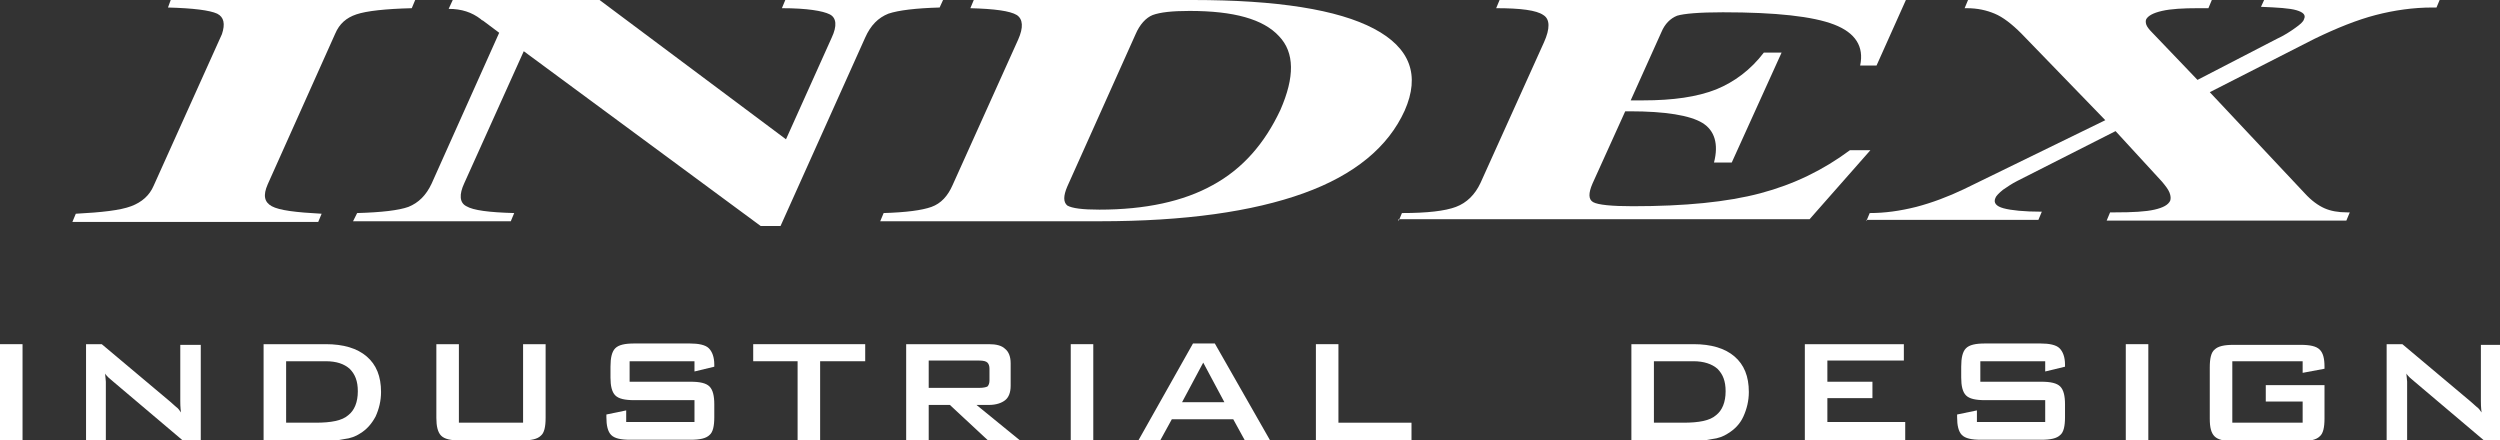 <?xml version="1.0" encoding="utf-8"?>
<!-- Generator: Adobe Illustrator 27.9.0, SVG Export Plug-In . SVG Version: 6.00 Build 0)  -->
<svg version="1.1" id="Layer_1" xmlns="http://www.w3.org/2000/svg" xmlns:xlink="http://www.w3.org/1999/xlink" x="0px" y="0px"
	 viewBox="0 0 366.1 64.5" style="enable-background:new 0 0 366.1 64.5;" xml:space="preserve">
<rect x="0" y="0" width="366.1" height="64.5" fill="#333333" stroke="none"/>
<style type="text/css">
	.st0{fill:#FFFFFF;}
</style>
<g>
	<g>
		<path class="st0" d="M0,64.5V50.4h3.3v14.2H0z"/>
		<path class="st0" d="M12.6,64.5V50.4h2.3l10,8.4c0.3,0.3,0.6,0.5,0.9,0.8c0.3,0.2,0.5,0.5,0.7,0.8c-0.1-0.8-0.1-1.4-0.1-1.7
			c0-0.3,0-0.6,0-0.8v-7.4h3v14.2H27l-10.4-8.8c-0.2-0.2-0.5-0.4-0.7-0.6c-0.2-0.2-0.4-0.4-0.5-0.6c0,0.4,0.1,0.9,0.1,1.2
			c0,0.4,0,0.7,0,1v7.7H12.6z"/>
		<path class="st0" d="M38.6,64.5V50.4h9.1c2.6,0,4.6,0.6,6,1.8c1.4,1.2,2.1,2.9,2.1,5.2c0,1.3-0.3,2.5-0.8,3.6
			c-0.6,1.1-1.3,1.9-2.3,2.5c-0.6,0.4-1.4,0.7-2.3,0.8c-0.9,0.2-2.1,0.3-3.5,0.3H38.6z M41.9,61.9h4.3c2.3,0,3.9-0.3,4.8-1.1
			c0.9-0.7,1.4-1.9,1.4-3.5c0-1.5-0.4-2.5-1.2-3.3c-0.8-0.7-1.9-1.1-3.5-1.1h-5.8V61.9z"/>
		<path class="st0" d="M67.2,50.4v11.5h9.4V50.4h3.3v10.8c0,1.3-0.2,2.2-0.7,2.6c-0.5,0.5-1.4,0.7-2.8,0.7h-9
			c-1.4,0-2.3-0.2-2.8-0.7c-0.5-0.5-0.7-1.4-0.7-2.6V50.4H67.2z"/>
		<path class="st0" d="M101.5,52.9h-9.3v3h8.9c1.4,0,2.3,0.2,2.8,0.7c0.5,0.5,0.7,1.4,0.7,2.6v1.9c0,1.3-0.2,2.2-0.7,2.6
			c-0.5,0.5-1.4,0.7-2.8,0.7h-8.8c-1.4,0-2.3-0.2-2.8-0.7c-0.5-0.5-0.7-1.4-0.7-2.6v-0.4l2.9-0.6v1.7h10v-3.2h-8.8
			c-1.4,0-2.3-0.2-2.8-0.7c-0.5-0.5-0.7-1.4-0.7-2.6v-1.6c0-1.3,0.2-2.2,0.7-2.7c0.5-0.5,1.4-0.7,2.8-0.7h8.1c1.3,0,2.3,0.2,2.8,0.7
			c0.5,0.5,0.8,1.3,0.8,2.4v0.3l-2.9,0.7V52.9z"/>
		<path class="st0" d="M120.1,52.9v11.6h-3.3V52.9h-6.5v-2.5h16.4v2.5H120.1z"/>
		<path class="st0" d="M132.7,64.5V50.4h12.1c1.1,0,1.9,0.2,2.4,0.7c0.5,0.4,0.8,1.1,0.8,2.1v3.3c0,1-0.3,1.7-0.8,2.1
			c-0.5,0.4-1.3,0.7-2.4,0.7H143l6.5,5.3h-4.7l-5.7-5.3H136v5.3H132.7z M143.4,52.8H136v4h7.4c0.6,0,1-0.1,1.2-0.2
			c0.2-0.2,0.3-0.5,0.3-0.9v-1.7c0-0.4-0.1-0.7-0.3-0.9C144.4,52.9,144,52.8,143.4,52.8z"/>
		<path class="st0" d="M156.8,64.5V50.4h3.3v14.2H156.8z"/>
		<path class="st0" d="M166.7,64.5l8-14.2h3.2l8.1,14.2h-3.7l-1.7-3.1h-9l-1.7,3.1H166.7z M173.1,58.9h6.2l-3.1-5.8L173.1,58.9z"/>
		<path class="st0" d="M192.7,64.5V50.4h3.3v11.5h10.7v2.7H192.7z"/>
		<path class="st0" d="M238.9,64.5V50.4h9.1c2.6,0,4.6,0.6,6,1.8c1.4,1.2,2.1,2.9,2.1,5.2c0,1.3-0.3,2.5-0.8,3.6
			c-0.5,1.1-1.3,1.9-2.3,2.5c-0.6,0.4-1.4,0.7-2.3,0.8c-0.9,0.2-2.1,0.3-3.5,0.3H238.9z M242.2,61.9h4.3c2.3,0,3.9-0.3,4.8-1.1
			c0.9-0.7,1.4-1.9,1.4-3.5c0-1.5-0.4-2.5-1.2-3.3c-0.8-0.7-2-1.1-3.5-1.1h-5.8V61.9z"/>
		<path class="st0" d="M264.3,64.5V50.4h14.5v2.4h-11.2v3.1h6.6v2.4h-6.6v3.5h11.4v2.7H264.3z"/>
		<path class="st0" d="M299.3,52.9H290v3h8.9c1.4,0,2.3,0.2,2.8,0.7c0.5,0.5,0.7,1.4,0.7,2.6v1.9c0,1.3-0.2,2.2-0.7,2.6
			c-0.5,0.5-1.4,0.7-2.8,0.7h-8.8c-1.4,0-2.3-0.2-2.8-0.7c-0.5-0.5-0.7-1.4-0.7-2.6v-0.4l2.9-0.6v1.7h10v-3.2h-8.8
			c-1.4,0-2.3-0.2-2.8-0.7c-0.5-0.5-0.7-1.4-0.7-2.6v-1.6c0-1.3,0.2-2.2,0.7-2.7c0.5-0.5,1.4-0.7,2.8-0.7h8.1c1.3,0,2.3,0.2,2.8,0.7
			c0.5,0.5,0.8,1.3,0.8,2.4v0.3l-2.9,0.7V52.9z"/>
		<path class="st0" d="M311.3,64.5V50.4h3.3v14.2H311.3z"/>
		<path class="st0" d="M337.2,52.9h-10.3v9h10.3v-3.1h-5.4v-2.4h8.6v4.9c0,1.3-0.2,2.2-0.7,2.6c-0.5,0.5-1.4,0.7-2.8,0.7h-9.8
			c-1.4,0-2.3-0.2-2.8-0.7c-0.5-0.5-0.7-1.3-0.7-2.6v-7.5c0-1.3,0.2-2.2,0.7-2.6c0.5-0.5,1.4-0.7,2.8-0.7h9.8c1.4,0,2.3,0.2,2.8,0.7
			c0.5,0.5,0.7,1.3,0.7,2.5v0.3l-3.2,0.6V52.9z"/>
		<path class="st0" d="M349.5,64.5V50.4h2.3l10,8.4c0.3,0.3,0.6,0.5,0.9,0.8c0.3,0.2,0.5,0.5,0.7,0.8c-0.1-0.8-0.1-1.4-0.1-1.7
			c0-0.3,0-0.6,0-0.8v-7.4h3v14.2h-2.3l-10.4-8.8c-0.2-0.2-0.5-0.4-0.7-0.6c-0.2-0.2-0.4-0.4-0.5-0.6c0,0.4,0.1,0.9,0.1,1.2
			c0,0.4,0,0.7,0,1v7.7H349.5z"/>
	</g>
	<g>
		<path class="st0" d="M60.8,0l-0.5,1.2c-3.9,0.1-6.6,0.4-8.1,0.9c-1.5,0.5-2.5,1.4-3.1,2.8l-9.9,22.1c-0.7,1.6-0.5,2.6,0.6,3.2
			c1.1,0.6,3.5,0.9,7.3,1.1l-0.5,1.2h-36l0.5-1.2c3.8-0.2,6.5-0.5,8.1-1.1c1.6-0.6,2.7-1.6,3.3-3l10-22.2C33,3.5,32.8,2.5,31.8,2
			c-1.1-0.5-3.5-0.8-7.2-0.9L25,0H60.8z"/>
		<path class="st0" d="M68,26.8c-0.8,1.7-0.7,2.9,0.3,3.4c1,0.6,3.3,0.9,7,1l-0.5,1.2H51.7l0.6-1.2c3.6-0.1,6.1-0.4,7.5-0.9
			c1.5-0.6,2.6-1.7,3.4-3.4l9.9-22.1l-2.4-1.8c-0.1,0-0.2-0.1-0.3-0.2c-1.3-1-2.8-1.5-4.7-1.5L66.3,0h21.5l27.3,20.4l6.7-14.9
			c0.8-1.7,0.7-2.9-0.3-3.4c-1-0.5-3.3-0.9-7-0.9L115,0h23.1l-0.5,1.1c-3.5,0.1-6,0.4-7.5,0.9c-1.5,0.6-2.6,1.7-3.4,3.5l-12.4,27.6
			h-2.9L76.7,7.5L68,26.8z"/>
		<path class="st0" d="M128.9,32.4l0.5-1.2c3.3-0.1,5.6-0.4,7-0.9c1.4-0.5,2.4-1.6,3.1-3.2l9.6-21.3c0.8-1.8,0.7-3-0.2-3.6
			c-1-0.6-3.2-0.9-6.8-1l0.5-1.2h32.1c12.3,0,21.2,1.4,26.5,4.2c5.3,2.8,6.8,6.8,4.5,12c-2.4,5.3-7.3,9.4-14.8,12.1
			c-7.5,2.7-17.4,4.1-29.8,4.1H128.9z M156.3,27.3c-0.6,1.4-0.6,2.3,0,2.8c0.7,0.4,2.2,0.6,4.7,0.6c6.7,0,12.3-1.2,16.6-3.6
			c4.4-2.4,7.6-6.1,9.9-11c2.1-4.8,2.1-8.4-0.2-10.8c-2.3-2.5-6.6-3.7-13.1-3.7c-2.6,0-4.3,0.2-5.4,0.6c-1,0.4-1.9,1.4-2.5,2.8
			L156.3,27.3z"/>
		<path class="st0" d="M204.8,32.4l0.5-1.2c3.7,0,6.3-0.3,7.9-0.9c1.6-0.6,2.8-1.8,3.6-3.5l9.3-20.6c0.9-2,0.9-3.4-0.1-4
			c-1-0.7-3.3-1-6.9-1l0.5-1.2h59.5l-4.3,9.6h-2.4c0.6-2.8-0.7-4.8-3.8-6c-3.1-1.2-8.5-1.8-16.3-1.8c-3.5,0-5.7,0.2-6.7,0.5
			c-1,0.4-1.8,1.2-2.3,2.4l-4.5,10c0.2,0,0.5,0,0.9,0c0.4,0,0.7,0,0.9,0c4.4,0,7.9-0.5,10.7-1.6c2.7-1.1,5.1-2.9,7-5.4h2.6
			l-7.3,16.1h-2.6c0.7-2.7,0.1-4.7-1.7-5.8c-1.8-1.1-5.4-1.7-10.6-1.7h-0.7l-4.8,10.6c-0.6,1.4-0.6,2.3,0.1,2.7
			c0.7,0.4,2.7,0.6,5.8,0.6c7.6,0,13.8-0.6,18.7-1.9c4.9-1.3,9.2-3.4,13.1-6.3h3l-8.9,10.1H204.8z"/>
		<path class="st0" d="M273.3,32.4l0.5-1.2c2.2,0,4.4-0.3,6.8-0.9c2.3-0.6,4.7-1.5,7-2.6l20.7-10.1L296,4.9
			c-1.4-1.4-2.7-2.4-3.9-2.9c-1.2-0.5-2.5-0.8-4.1-0.8h-0.3l0.5-1.2h35.7l-0.5,1.2h-1.5c-2.2,0-4,0.1-5.3,0.4
			c-1.3,0.3-2,0.7-2.3,1.2c-0.1,0.2-0.1,0.5,0,0.8c0.1,0.3,0.4,0.7,0.8,1.1l6.7,7l11.6-6c1.1-0.5,2-1.1,2.7-1.6
			c0.7-0.5,1.2-0.9,1.3-1.3c0.3-0.6-0.1-1-1.1-1.3c-1-0.3-2.8-0.4-5.2-0.5l0.5-1.1h25.7l-0.5,1.2h-0.6c-2.8,0-5.6,0.4-8.3,1.1
			c-2.7,0.7-5.7,1.9-9,3.5l-15.3,7.8l13.9,14.8c1,1.1,2,1.8,2.9,2.2c0.9,0.4,2,0.6,3.3,0.6h0.4l-0.5,1.2h-35.1l0.5-1.2h0.7
			c2.6,0,4.5-0.1,5.8-0.4c1.3-0.3,2-0.7,2.3-1.3c0.1-0.3,0.1-0.7-0.1-1.2c-0.2-0.5-0.6-1-1.1-1.6l-6.8-7.4l-14.4,7.3
			c-0.8,0.4-1.5,0.9-2.1,1.3c-0.6,0.5-1,0.9-1.1,1.2c-0.3,0.7,0.1,1.2,1.2,1.5c1.1,0.3,3,0.5,5.6,0.5l-0.5,1.2H273.3z"/>
	</g>
</g>
</svg>
